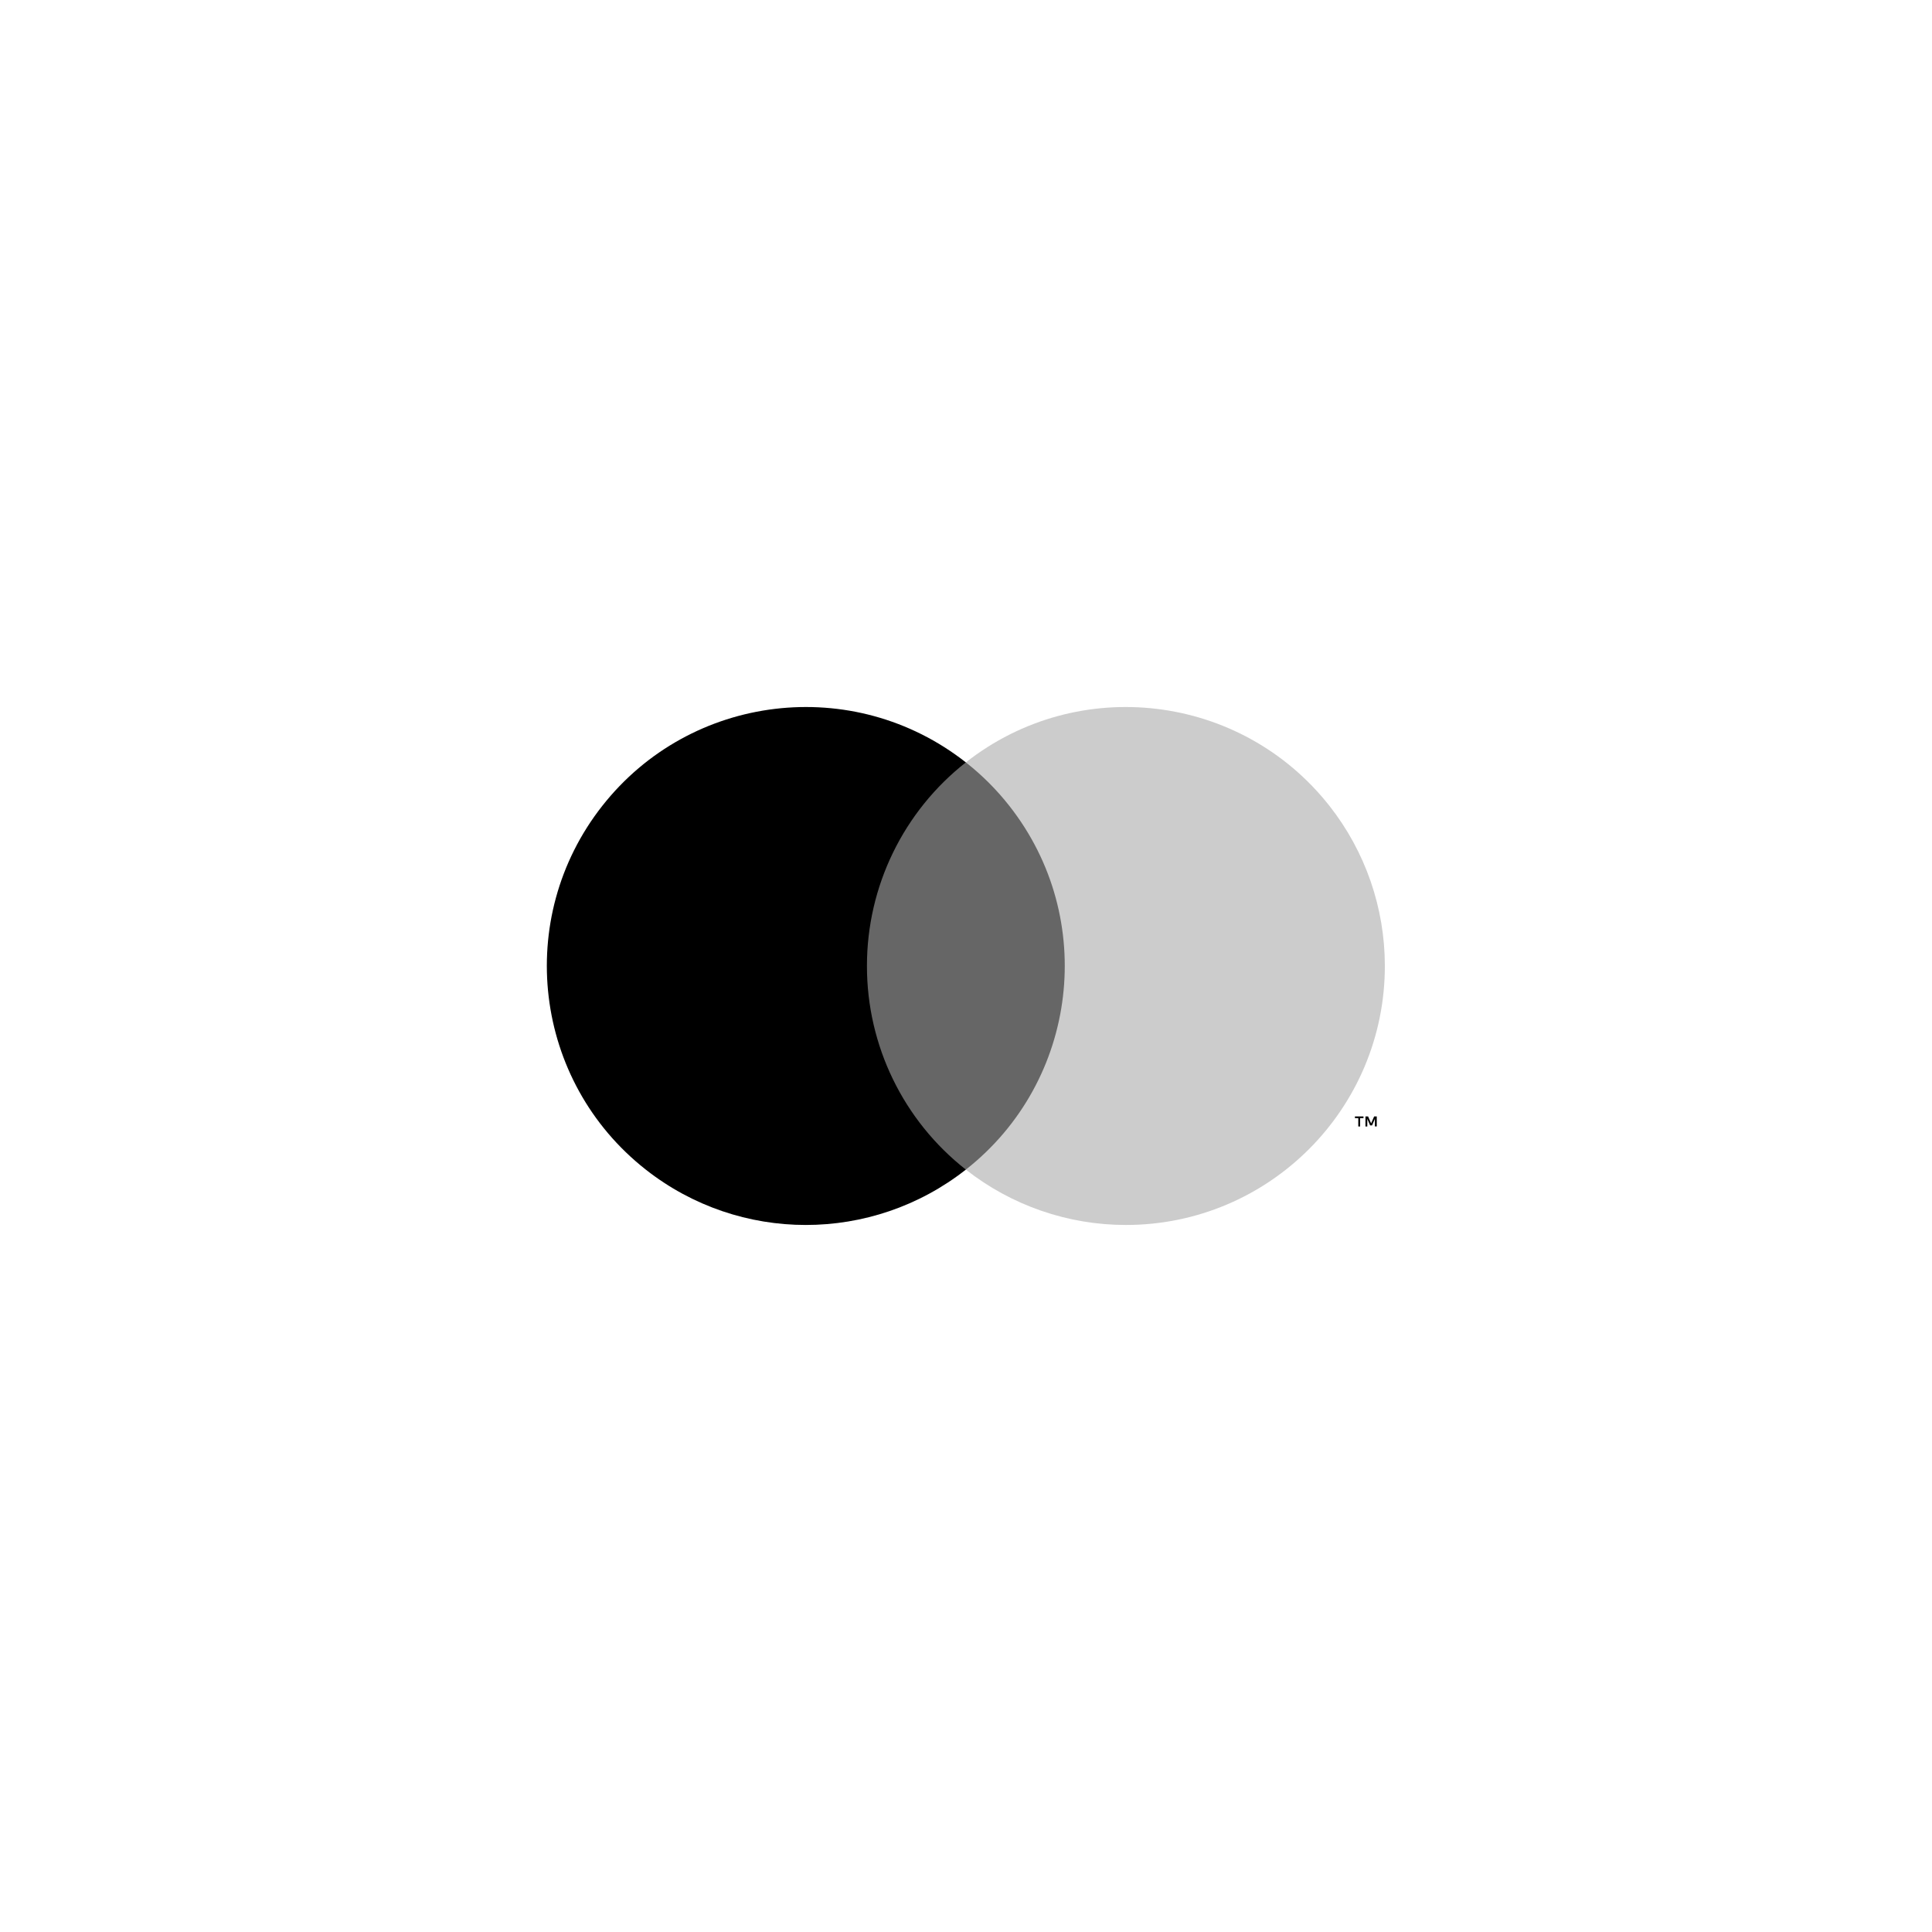 <?xml version="1.0" encoding="UTF-8"?>
<svg id="Layer_1" xmlns="http://www.w3.org/2000/svg" viewBox="0 0 512 512">
  <defs>
    <style>
      .cls-1 {
        fill: #ccc;
      }

      .cls-2 {
        fill: #666;
      }
    </style>
  </defs>
  <rect class="cls-2" x="225.93" y="202.04" width="60.05" height="107.92"/>
  <path d="M229.75,256c-.02-21.06,9.65-40.96,26.21-53.96-29.8-23.42-72.95-18.25-96.37,11.55-23.42,29.8-18.25,72.95,11.55,96.37,24.89,19.56,59.93,19.56,84.82,0-16.57-13-26.23-32.9-26.21-53.96Z"/>
  <path class="cls-1" d="M367,256c0,37.9-30.72,68.63-68.63,68.63-15.38,0-30.32-5.17-42.41-14.67,29.8-23.43,34.96-66.59,11.53-96.39-3.37-4.29-7.24-8.16-11.53-11.53,29.8-23.42,72.94-18.25,96.37,11.54,9.51,12.09,14.67,27.03,14.67,42.41Z"/>
  <path d="M360.45,298.53v-2.21h.89v-.45h-2.27v.45h.89v2.21h.49ZM364.86,298.53v-2.66h-.7l-.8,1.83-.8-1.83h-.7v2.66h.49v-2.01l.75,1.73h.51l.75-1.74v2.01h.49Z"/>
</svg>